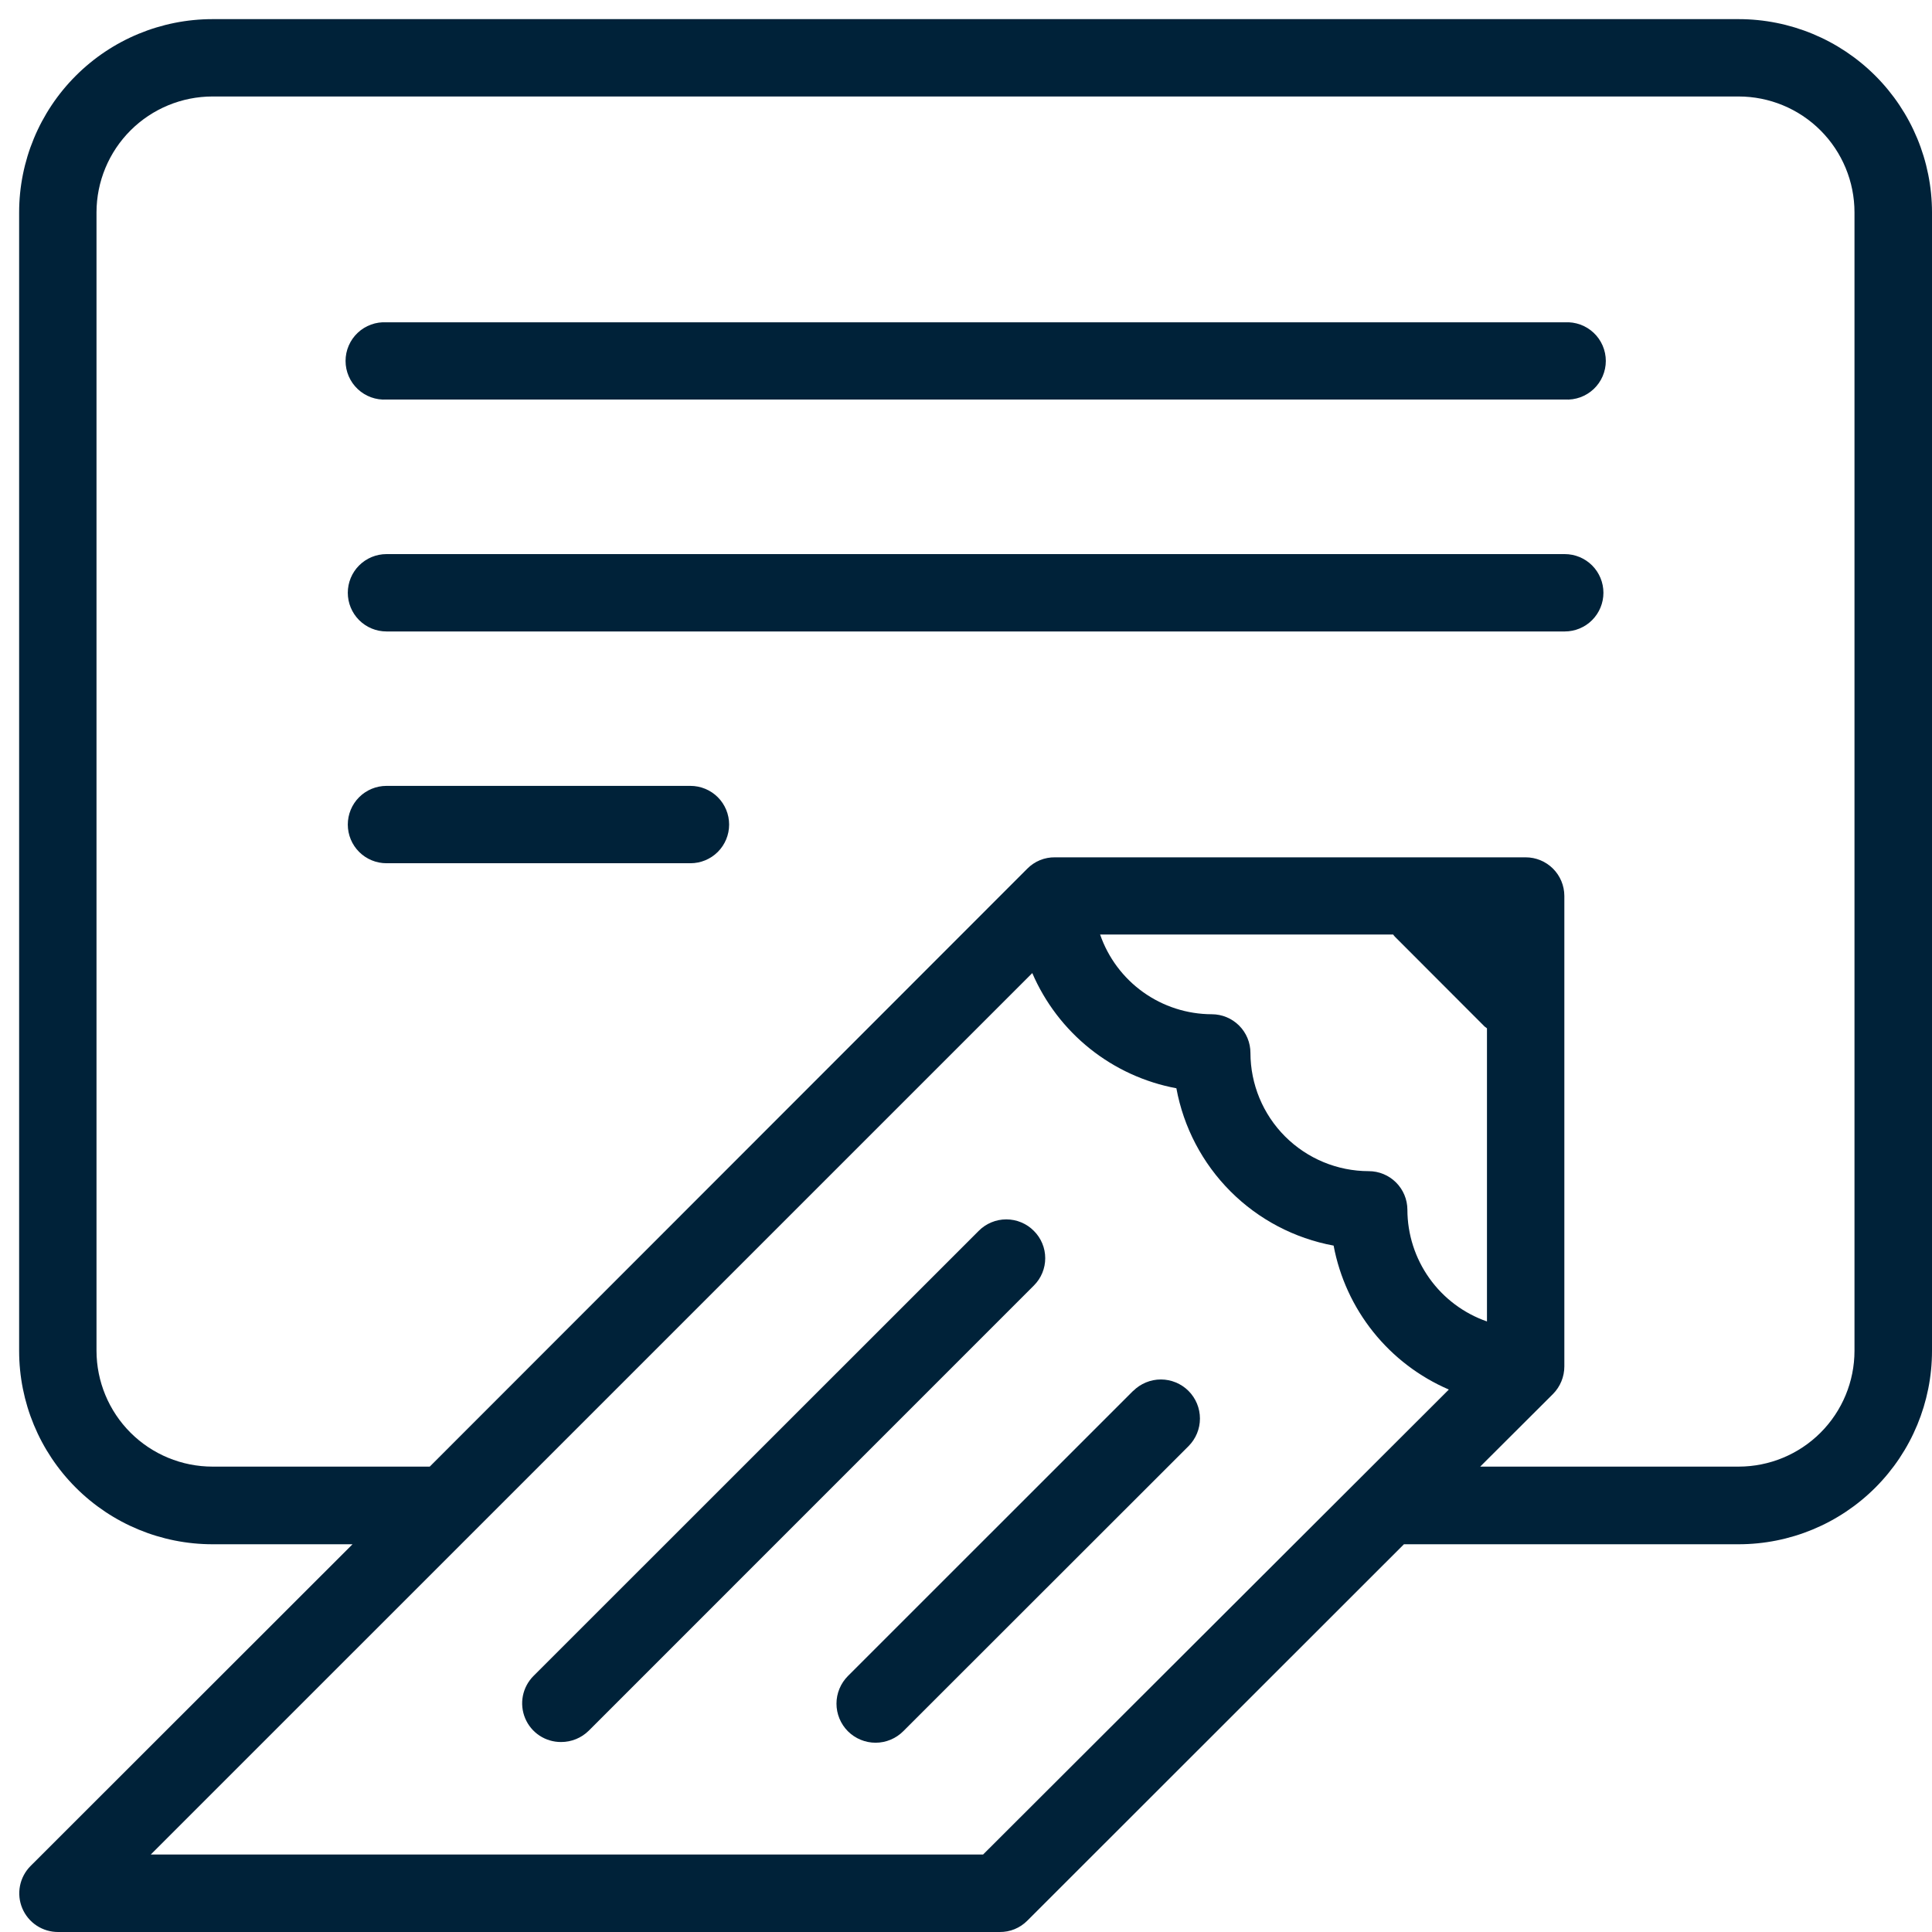 <svg width="101" height="101" viewBox="0 0 101 101" fill="none" xmlns="http://www.w3.org/2000/svg">
<path d="M81.805 16.85H20.208C19.933 16.834 19.657 16.874 19.398 16.968C19.139 17.062 18.901 17.208 18.701 17.397C18.5 17.586 18.34 17.814 18.231 18.067C18.121 18.32 18.065 18.593 18.065 18.869C18.065 19.144 18.121 19.417 18.231 19.67C18.34 19.923 18.5 20.151 18.701 20.34C18.901 20.529 19.139 20.675 19.398 20.769C19.657 20.863 19.933 20.903 20.208 20.887H81.805C82.08 20.903 82.355 20.863 82.615 20.769C82.874 20.675 83.111 20.529 83.312 20.34C83.513 20.151 83.673 19.923 83.782 19.67C83.891 19.417 83.948 19.144 83.948 18.869C83.948 18.593 83.891 18.32 83.782 18.067C83.673 17.814 83.513 17.586 83.312 17.397C83.111 17.208 82.874 17.062 82.615 16.968C82.355 16.874 82.08 16.834 81.805 16.85V16.85Z" fill="#002239"/>
<path d="M81.801 28.967H20.205C19.668 28.967 19.154 29.18 18.774 29.559C18.395 29.938 18.182 30.453 18.182 30.989C18.182 31.525 18.395 32.039 18.774 32.419C19.154 32.798 19.668 33.011 20.205 33.011H81.801C82.337 33.011 82.852 32.798 83.231 32.419C83.61 32.039 83.823 31.525 83.823 30.989C83.823 30.453 83.61 29.938 83.231 29.559C82.852 29.18 82.337 28.967 81.801 28.967V28.967Z" fill="#002239"/>
<path d="M36.095 41.084H20.205C19.668 41.084 19.154 41.297 18.774 41.676C18.395 42.055 18.182 42.57 18.182 43.106C18.182 43.642 18.395 44.157 18.774 44.536C19.154 44.915 19.668 45.128 20.205 45.128H36.095C36.631 45.128 37.145 44.915 37.525 44.536C37.904 44.157 38.117 43.642 38.117 43.106C38.117 42.57 37.904 42.055 37.525 41.676C37.145 41.297 36.631 41.084 36.095 41.084V41.084Z" fill="#002239"/>
<path d="M90.888 1H11.112C8.43 1 5.858 2.065 3.962 3.961C2.065 5.857 1 8.428 1 11.11V70.62C1 73.301 2.065 75.873 3.962 77.769C5.858 79.665 8.43 80.73 11.112 80.73H18.429L1.599 97.548C1.316 97.832 1.123 98.193 1.045 98.587C0.968 98.981 1.009 99.388 1.164 99.758C1.319 100.128 1.58 100.444 1.915 100.665C2.25 100.886 2.643 101.003 3.044 101H52.26C52.529 101.003 52.795 100.953 53.043 100.851C53.291 100.749 53.516 100.598 53.705 100.408L73.394 80.73H90.888C93.57 80.73 96.142 79.665 98.038 77.769C99.935 75.873 101 73.301 101 70.62V11.102C100.998 8.422 99.932 5.853 98.036 3.958C96.14 2.064 93.569 1 90.888 1ZM51.394 96.949H7.883L53.965 50.87C54.63 52.415 55.665 53.772 56.979 54.823C58.293 55.873 59.845 56.584 61.498 56.892C61.874 58.934 62.861 60.815 64.328 62.283C65.796 63.752 67.676 64.74 69.718 65.117C70.028 66.769 70.74 68.319 71.79 69.631C72.841 70.944 74.198 71.977 75.742 72.642L51.394 96.949ZM72.831 48.855C72.861 48.899 72.894 48.94 72.932 48.978L77.612 53.665L77.735 53.758V69.082C76.522 68.66 75.469 67.871 74.724 66.824C73.978 65.777 73.577 64.525 73.575 63.24C73.573 62.705 73.359 62.193 72.98 61.815C72.601 61.437 72.088 61.225 71.552 61.225C69.913 61.223 68.342 60.571 67.183 59.413C66.024 58.254 65.372 56.683 65.37 55.044C65.37 54.508 65.157 53.993 64.777 53.614C64.398 53.235 63.884 53.022 63.347 53.022C62.062 53.019 60.81 52.616 59.764 51.87C58.719 51.123 57.931 50.069 57.511 48.855H72.831ZM96.948 70.613C96.948 72.22 96.309 73.761 95.173 74.897C94.037 76.033 92.495 76.671 90.888 76.671H77.381L81.188 72.873C81.568 72.489 81.781 71.969 81.78 71.429V46.833C81.778 46.298 81.564 45.786 81.185 45.408C80.806 45.031 80.293 44.819 79.758 44.819H55.15C54.881 44.815 54.615 44.866 54.367 44.967C54.119 45.069 53.894 45.22 53.705 45.411L22.466 76.671H11.112C9.504 76.671 7.962 76.033 6.824 74.897C5.687 73.761 5.047 72.22 5.045 70.613V11.102C5.047 9.495 5.687 7.954 6.824 6.818C7.962 5.682 9.504 5.044 11.112 5.044H90.888C92.495 5.044 94.037 5.682 95.173 6.818C96.309 7.955 96.948 9.496 96.948 11.102V70.613Z" fill="#002239"/>
<path d="M54.05 64.35C53.862 64.158 53.637 64.006 53.389 63.903C53.141 63.799 52.875 63.746 52.606 63.746C52.337 63.746 52.071 63.799 51.823 63.903C51.575 64.006 51.35 64.158 51.161 64.35L27.889 87.616C27.606 87.9 27.413 88.262 27.335 88.655C27.257 89.049 27.299 89.457 27.454 89.827C27.608 90.197 27.87 90.512 28.205 90.734C28.54 90.954 28.933 91.071 29.334 91.068C29.875 91.069 30.394 90.856 30.779 90.476L54.05 67.202C54.238 67.015 54.387 66.792 54.488 66.548C54.59 66.303 54.642 66.041 54.642 65.776C54.642 65.511 54.59 65.248 54.488 65.004C54.387 64.759 54.238 64.537 54.05 64.35Z" fill="#002239"/>
<path d="M59.242 72.706L44.327 87.618C44.138 87.808 43.987 88.033 43.885 88.281C43.782 88.528 43.729 88.794 43.729 89.062C43.729 89.331 43.782 89.596 43.885 89.844C43.987 90.092 44.138 90.317 44.327 90.507C44.517 90.696 44.742 90.847 44.99 90.949C45.238 91.052 45.504 91.105 45.772 91.105C46.04 91.105 46.306 91.052 46.554 90.949C46.802 90.847 47.027 90.696 47.217 90.507L62.132 75.602C62.321 75.412 62.472 75.187 62.575 74.939C62.677 74.692 62.73 74.426 62.73 74.158C62.73 73.889 62.677 73.624 62.575 73.376C62.472 73.128 62.321 72.903 62.132 72.713C61.942 72.524 61.717 72.373 61.469 72.271C61.221 72.168 60.955 72.115 60.687 72.115C60.419 72.115 60.153 72.168 59.905 72.271C59.657 72.373 59.432 72.524 59.242 72.713V72.706Z" fill="#002239"/>
</svg>
